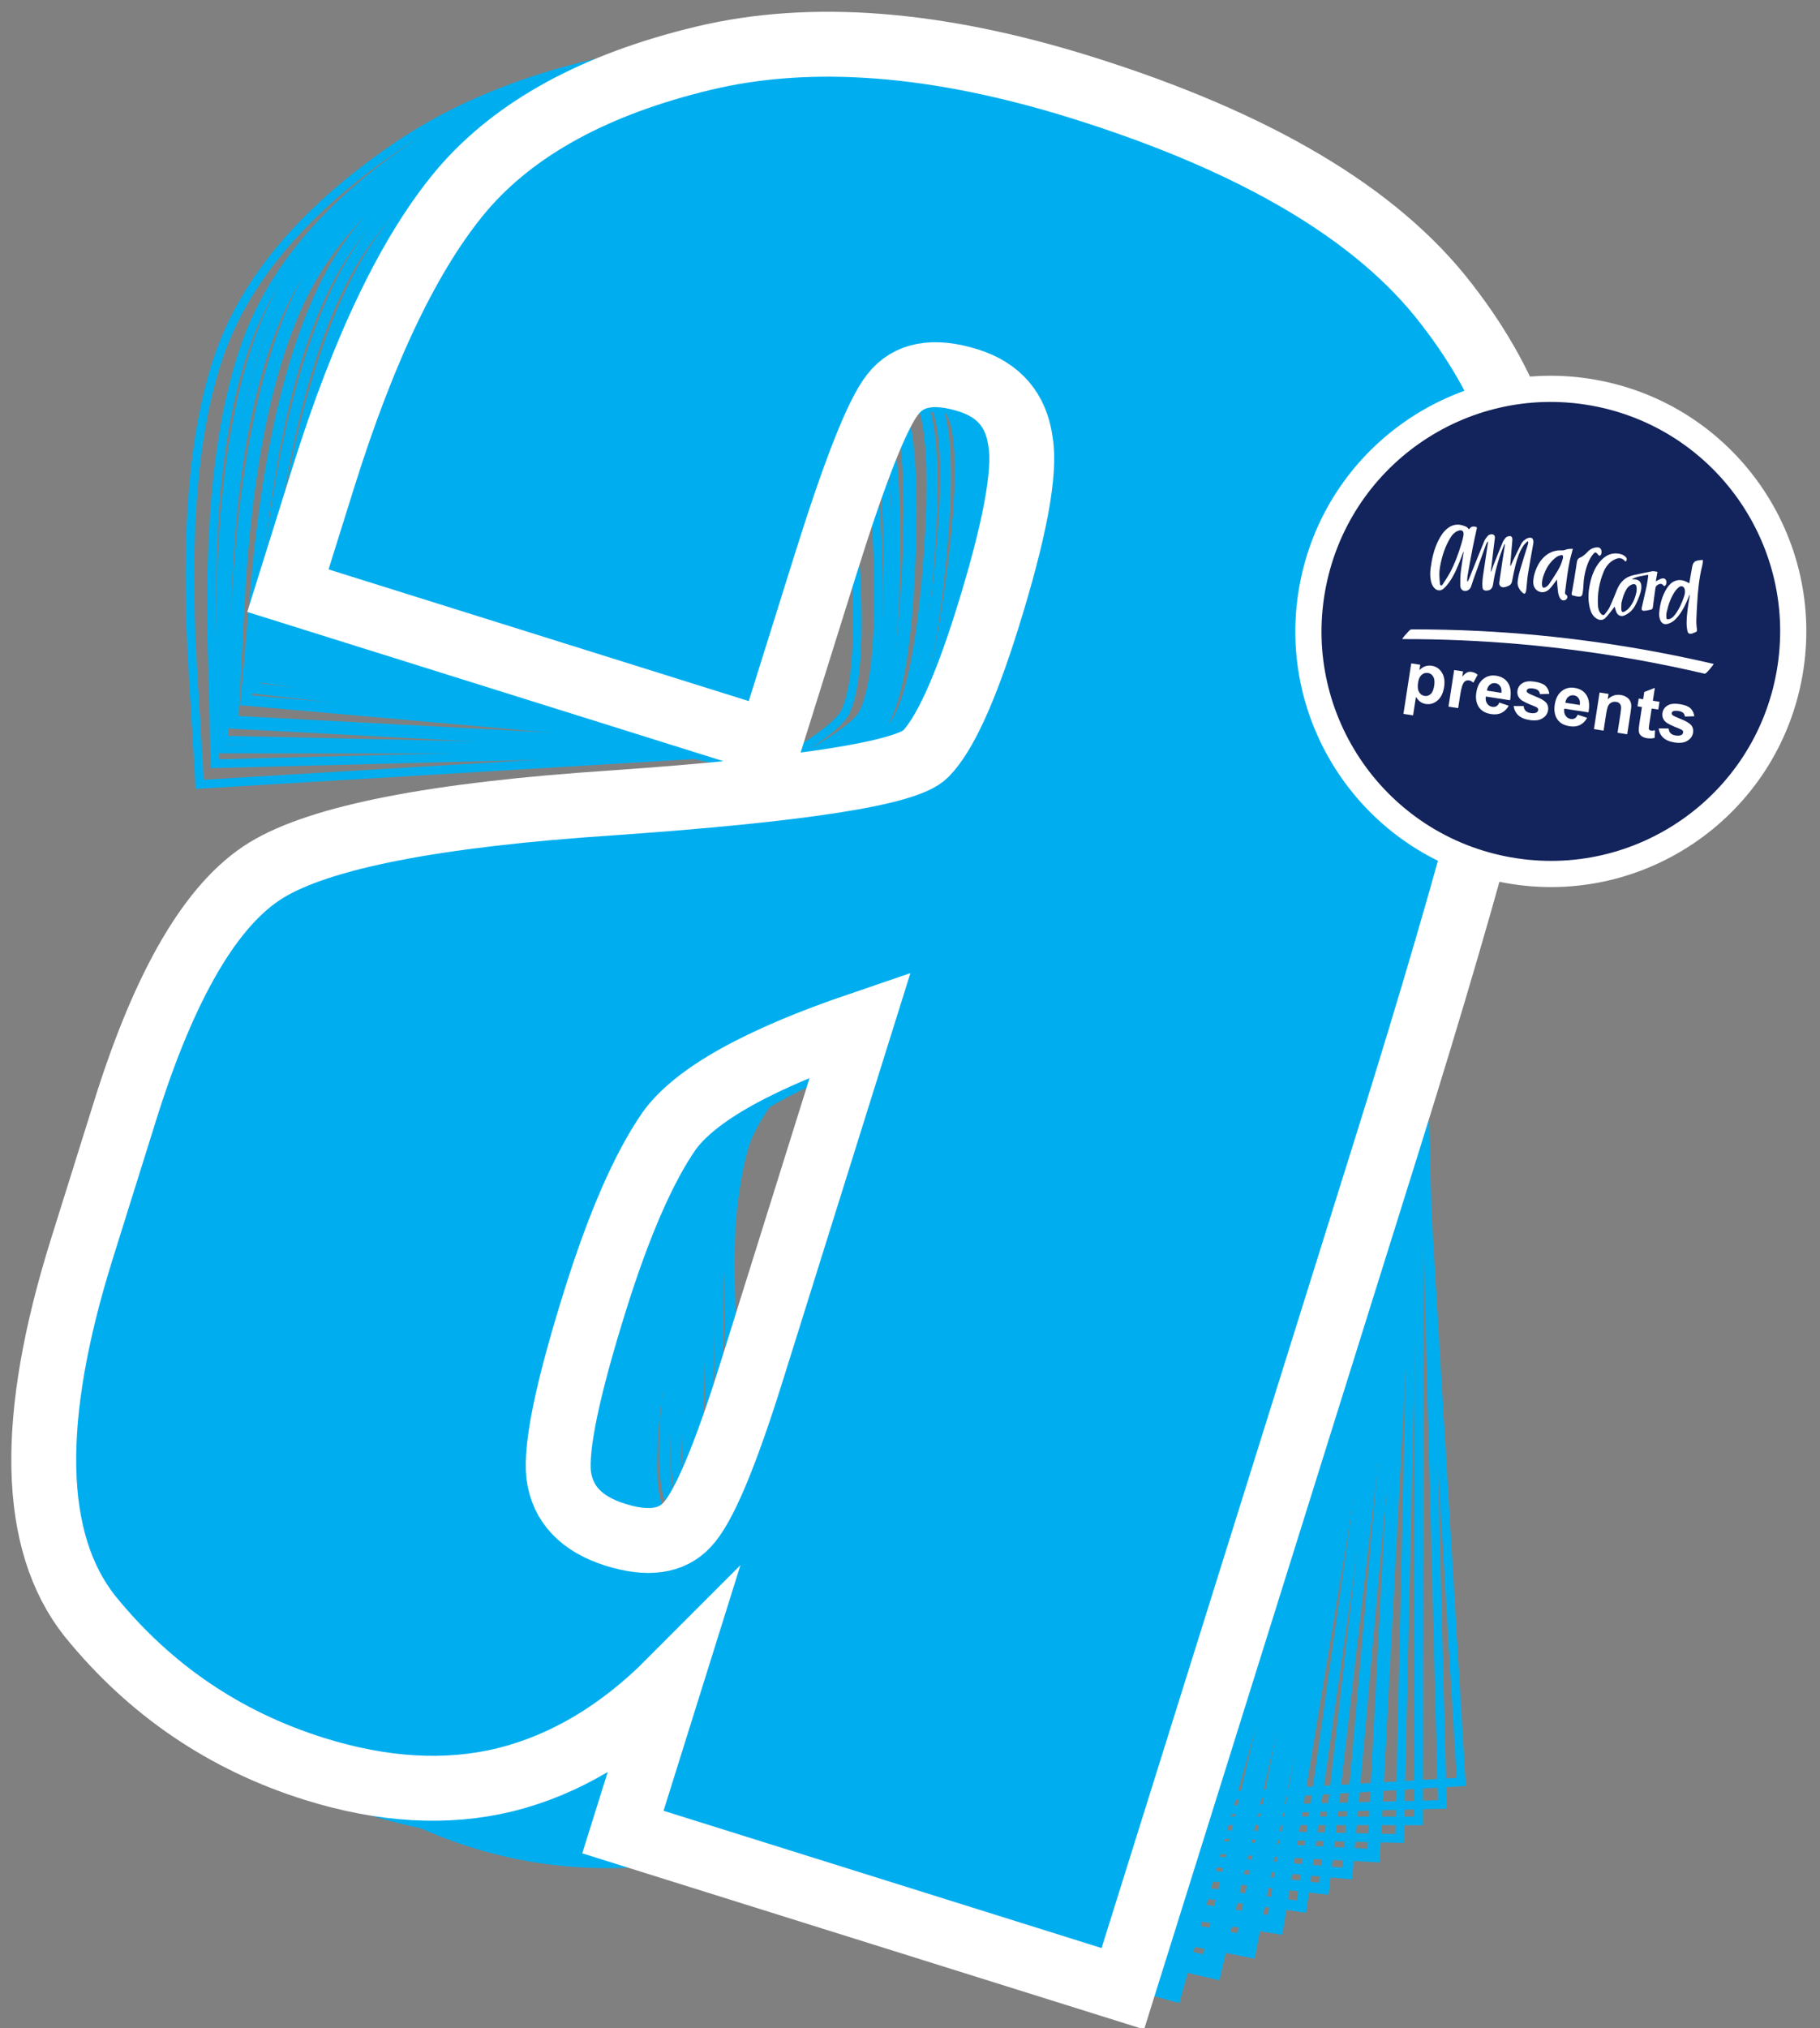 <svg xmlns="http://www.w3.org/2000/svg" xmlns:xlink="http://www.w3.org/1999/xlink" xmlns:serif="http://www.serif.com/" width="100%" height="100%" viewBox="0 0 8419 9376" xml:space="preserve" style="fill-rule:evenodd;clip-rule:evenodd;stroke-miterlimit:10;"><rect x="0" y="0" width="8419" height="9376" fill="#808080" stroke="none"/>    <g transform="matrix(2.667,0,0,2.667,0,0)">        <g transform="matrix(2.25,0,0,2.25,-5343.61,1814.04)">            <g transform="matrix(0.964,-0.266,0.266,0.964,2809.77,-788.897)">                <path d="M-19.483,1049.8C-33.557,1116.02 -46.251,1156.19 -57.571,1170.39C-68.102,1184.08 -85.945,1188.23 -111.078,1182.89C-137.581,1177.25 -153.341,1163.53 -158.367,1141.7C-162.772,1120.01 -157.703,1075.1 -143.206,1006.9C-130.543,947.326 -115.87,902.708 -99.183,873.044C-81.847,843.519 -36.087,812.088 38.138,778.736L-19.483,1049.8ZM306.11,1490.53L446.679,829.245C492.968,611.484 516.557,466.345 517.431,393.885C518.41,320.767 489.573,253.053 430.878,190.764C372.291,127.818 275.157,81.908 139.463,53.066C26.229,29.035 -70.274,30.639 -150.087,57.945C-229.938,85.27 -287.668,124.178 -323.316,174.715C-358.176,224.742 -386.427,300.72 -408.095,402.652L-426.88,491.022L-50.55,571.01L-21.211,432.993C-5.592,359.516 7.336,314.885 17.637,299.073C28.043,282.606 46.825,277.255 73.978,283.026C97.799,288.12 112.431,302.292 117.861,325.565C124.076,348.355 119.886,394.164 105.257,462.987C93.544,517.932 81.185,553.346 68.137,569.253C55.062,585.152 -22.826,604.921 -165.524,628.559C-298.811,650.039 -384.786,675.357 -423.477,704.49C-462.205,733.647 -492.031,797.524 -512.993,896.134L-536,1004.36C-564.281,1137.41 -553.539,1229.99 -503.706,1282.09C-453.109,1333.64 -392.721,1366.9 -322.531,1381.82C-268.907,1393.19 -220.459,1391.39 -177.124,1376.4C-133.024,1360.88 -93.723,1332.23 -59.216,1290.43L-84.122,1407.59L306.11,1490.53Z" style="fill:none;fill-rule:nonzero;stroke:rgb(0,174,239);stroke-width:6.68px;"></path>            </g>            <g transform="matrix(1,0.018,-0.018,1,3029.43,-786.688)">                <path d="M-19.483,1049.8C-33.557,1116.02 -46.251,1156.19 -57.571,1170.39C-68.102,1184.08 -85.945,1188.23 -111.078,1182.89C-137.581,1177.25 -153.341,1163.53 -158.367,1141.7C-162.772,1120.01 -157.703,1075.1 -143.206,1006.9C-130.543,947.326 -115.87,902.708 -99.183,873.044C-81.847,843.519 -36.087,812.088 38.138,778.736L-19.483,1049.8ZM306.11,1490.53L446.679,829.245C492.968,611.484 516.557,466.345 517.431,393.885C518.41,320.767 489.573,253.053 430.878,190.764C372.291,127.818 275.157,81.908 139.463,53.066C26.229,29.035 -70.274,30.639 -150.087,57.945C-229.938,85.27 -287.668,124.178 -323.316,174.715C-358.176,224.742 -386.427,300.72 -408.095,402.652L-426.88,491.022L-50.55,571.01L-21.211,432.993C-5.592,359.516 7.336,314.885 17.637,299.073C28.043,282.606 46.825,277.255 73.978,283.026C97.799,288.12 112.431,302.292 117.861,325.565C124.076,348.355 119.886,394.164 105.257,462.987C93.544,517.932 81.185,553.346 68.137,569.253C55.062,585.152 -22.826,604.921 -165.524,628.559C-298.811,650.039 -384.786,675.357 -423.477,704.49C-462.205,733.647 -492.031,797.524 -512.993,896.134L-536,1004.36C-564.281,1137.41 -553.539,1229.99 -503.706,1282.09C-453.109,1333.64 -392.721,1366.9 -322.531,1381.82C-268.907,1393.19 -220.459,1391.39 -177.124,1376.4C-133.024,1360.88 -93.723,1332.23 -59.216,1290.43L-84.122,1407.59L306.11,1490.53Z" style="fill:none;fill-rule:nonzero;stroke:rgb(0,174,239);stroke-width:16.71px;"></path>            </g>            <g transform="matrix(1,-0.017,0.017,1,3004.06,-792.42)">                <path d="M-19.483,1049.8C-33.557,1116.02 -46.251,1156.19 -57.571,1170.39C-68.102,1184.08 -85.945,1188.23 -111.078,1182.89C-137.581,1177.25 -153.341,1163.53 -158.367,1141.7C-162.772,1120.01 -157.703,1075.1 -143.206,1006.9C-130.543,947.326 -115.87,902.708 -99.183,873.044C-81.847,843.519 -36.087,812.088 38.138,778.736L-19.483,1049.8ZM306.11,1490.53L446.679,829.245C492.968,611.484 516.557,466.345 517.431,393.885C518.41,320.767 489.573,253.053 430.878,190.764C372.291,127.818 275.157,81.908 139.463,53.066C26.229,29.035 -70.274,30.639 -150.087,57.945C-229.938,85.27 -287.668,124.178 -323.316,174.715C-358.176,224.742 -386.427,300.72 -408.095,402.652L-426.88,491.022L-50.55,571.01L-21.211,432.993C-5.592,359.516 7.336,314.885 17.637,299.073C28.043,282.606 46.825,277.255 73.978,283.026C97.799,288.12 112.431,302.292 117.861,325.565C124.076,348.355 119.886,394.164 105.257,462.987C93.544,517.932 81.185,553.346 68.137,569.253C55.062,585.152 -22.826,604.921 -165.524,628.559C-298.811,650.039 -384.786,675.357 -423.477,704.49C-462.205,733.647 -492.031,797.524 -512.993,896.134L-536,1004.36C-564.281,1137.41 -553.539,1229.99 -503.706,1282.09C-453.109,1333.64 -392.721,1366.9 -322.531,1381.82C-268.907,1393.19 -220.459,1391.39 -177.124,1376.4C-133.024,1360.88 -93.723,1332.23 -59.216,1290.43L-84.122,1407.59L306.11,1490.53Z" style="fill:none;fill-rule:nonzero;stroke:rgb(0,174,239);stroke-width:16.71px;"></path>            </g>            <g transform="matrix(0.999,-0.047,0.047,0.999,2982.02,-797.951)">                <path d="M-19.483,1049.8C-33.557,1116.02 -46.251,1156.19 -57.571,1170.39C-68.102,1184.08 -85.945,1188.23 -111.078,1182.89C-137.581,1177.25 -153.341,1163.53 -158.367,1141.7C-162.772,1120.01 -157.703,1075.1 -143.206,1006.9C-130.543,947.326 -115.87,902.708 -99.183,873.044C-81.847,843.519 -36.087,812.088 38.138,778.736L-19.483,1049.8ZM306.11,1490.53L446.679,829.245C492.968,611.484 516.557,466.345 517.431,393.885C518.41,320.767 489.573,253.053 430.878,190.764C372.291,127.818 275.157,81.908 139.463,53.066C26.229,29.035 -70.274,30.639 -150.087,57.945C-229.938,85.27 -287.668,124.178 -323.316,174.715C-358.176,224.742 -386.427,300.72 -408.095,402.652L-426.88,491.022L-50.55,571.01L-21.211,432.993C-5.592,359.516 7.336,314.885 17.637,299.073C28.043,282.606 46.825,277.255 73.978,283.026C97.799,288.12 112.431,302.292 117.861,325.565C124.076,348.355 119.886,394.164 105.257,462.987C93.544,517.932 81.185,553.346 68.137,569.253C55.062,585.152 -22.826,604.921 -165.524,628.559C-298.811,650.039 -384.786,675.357 -423.477,704.49C-462.205,733.647 -492.031,797.524 -512.993,896.134L-536,1004.36C-564.281,1137.41 -553.539,1229.99 -503.706,1282.09C-453.109,1333.64 -392.721,1366.9 -322.531,1381.82C-268.907,1393.19 -220.459,1391.39 -177.124,1376.4C-133.024,1360.88 -93.723,1332.23 -59.216,1290.43L-84.122,1407.59L306.11,1490.53Z" style="fill:none;fill-rule:nonzero;stroke:rgb(0,174,239);stroke-width:13.37px;"></path>            </g>            <g transform="matrix(0.998,-0.069,0.069,0.998,2969.85,-803.751)">                <path d="M-19.483,1049.8C-33.557,1116.02 -46.251,1156.19 -57.571,1170.39C-68.102,1184.08 -85.945,1188.23 -111.078,1182.89C-137.581,1177.25 -153.341,1163.53 -158.367,1141.7C-162.772,1120.01 -157.703,1075.1 -143.206,1006.9C-130.543,947.326 -115.87,902.708 -99.183,873.044C-81.847,843.519 -36.087,812.088 38.138,778.736L-19.483,1049.8ZM306.11,1490.53L446.679,829.245C492.968,611.484 516.557,466.345 517.431,393.885C518.41,320.767 489.573,253.053 430.878,190.764C372.291,127.818 275.157,81.908 139.463,53.066C26.229,29.035 -70.274,30.639 -150.087,57.945C-229.938,85.27 -287.668,124.178 -323.316,174.715C-358.176,224.742 -386.427,300.72 -408.095,402.652L-426.88,491.022L-50.55,571.01L-21.211,432.993C-5.592,359.516 7.336,314.885 17.637,299.073C28.043,282.606 46.825,277.255 73.978,283.026C97.799,288.12 112.431,302.292 117.861,325.565C124.076,348.355 119.886,394.164 105.257,462.987C93.544,517.932 81.185,553.346 68.137,569.253C55.062,585.152 -22.826,604.921 -165.524,628.559C-298.811,650.039 -384.786,675.357 -423.477,704.49C-462.205,733.647 -492.031,797.524 -512.993,896.134L-536,1004.36C-564.281,1137.41 -553.539,1229.99 -503.706,1282.09C-453.109,1333.64 -392.721,1366.9 -322.531,1381.82C-268.907,1393.19 -220.459,1391.39 -177.124,1376.4C-133.024,1360.88 -93.723,1332.23 -59.216,1290.43L-84.122,1407.59L306.11,1490.53Z" style="fill:none;fill-rule:nonzero;stroke:rgb(0,174,239);stroke-width:8.36px;"></path>            </g>            <g transform="matrix(0.995,-0.095,0.095,0.995,2949.24,-805.108)">                <path d="M-19.483,1049.8C-33.557,1116.02 -46.251,1156.19 -57.571,1170.39C-68.102,1184.08 -85.945,1188.23 -111.078,1182.89C-137.581,1177.25 -153.341,1163.53 -158.367,1141.7C-162.772,1120.01 -157.703,1075.1 -143.206,1006.9C-130.543,947.326 -115.87,902.708 -99.183,873.044C-81.847,843.519 -36.087,812.088 38.138,778.736L-19.483,1049.8ZM306.11,1490.53L446.679,829.245C492.968,611.484 516.557,466.345 517.431,393.885C518.41,320.767 489.573,253.053 430.878,190.764C372.291,127.818 275.157,81.908 139.463,53.066C26.229,29.035 -70.274,30.639 -150.087,57.945C-229.938,85.27 -287.668,124.178 -323.316,174.715C-358.176,224.742 -386.427,300.72 -408.095,402.652L-426.88,491.022L-50.55,571.01L-21.211,432.993C-5.592,359.516 7.336,314.885 17.637,299.073C28.043,282.606 46.825,277.255 73.978,283.026C97.799,288.12 112.431,302.292 117.861,325.565C124.076,348.355 119.886,394.164 105.257,462.987C93.544,517.932 81.185,553.346 68.137,569.253C55.062,585.152 -22.826,604.921 -165.524,628.559C-298.811,650.039 -384.786,675.357 -423.477,704.49C-462.205,733.647 -492.031,797.524 -512.993,896.134L-536,1004.36C-564.281,1137.41 -553.539,1229.99 -503.706,1282.09C-453.109,1333.64 -392.721,1366.9 -322.531,1381.82C-268.907,1393.19 -220.459,1391.39 -177.124,1376.4C-133.024,1360.88 -93.723,1332.23 -59.216,1290.43L-84.122,1407.59L306.11,1490.53Z" style="fill:none;fill-rule:nonzero;stroke:rgb(0,174,239);stroke-width:8.36px;"></path>            </g>            <g transform="matrix(0.998,0.061,-0.061,0.998,3060.74,-784.667)">                <path d="M-19.483,1049.8C-33.557,1116.02 -46.251,1156.19 -57.571,1170.39C-68.102,1184.08 -85.945,1188.23 -111.078,1182.89C-137.581,1177.25 -153.341,1163.53 -158.367,1141.7C-162.772,1120.01 -157.703,1075.1 -143.206,1006.9C-130.543,947.326 -115.87,902.708 -99.183,873.044C-81.847,843.519 -36.087,812.088 38.138,778.736L-19.483,1049.8ZM306.11,1490.53L446.679,829.245C492.968,611.484 516.557,466.345 517.431,393.885C518.41,320.767 489.573,253.053 430.878,190.764C372.291,127.818 275.157,81.908 139.463,53.066C26.229,29.035 -70.274,30.639 -150.087,57.945C-229.938,85.27 -287.668,124.178 -323.316,174.715C-358.176,224.742 -386.427,300.72 -408.095,402.652L-426.88,491.022L-50.55,571.01L-21.211,432.993C-5.592,359.516 7.336,314.885 17.637,299.073C28.043,282.606 46.825,277.255 73.978,283.026C97.799,288.12 112.431,302.292 117.861,325.565C124.076,348.355 119.886,394.164 105.257,462.987C93.544,517.932 81.185,553.346 68.137,569.253C55.062,585.152 -22.826,604.921 -165.524,628.559C-298.811,650.039 -384.786,675.357 -423.477,704.49C-462.205,733.647 -492.031,797.524 -512.993,896.134L-536,1004.36C-564.281,1137.41 -553.539,1229.99 -503.706,1282.09C-453.109,1333.64 -392.721,1366.9 -322.531,1381.82C-268.907,1393.19 -220.459,1391.39 -177.124,1376.4C-133.024,1360.88 -93.723,1332.23 -59.216,1290.43L-84.122,1407.59L306.11,1490.53Z" style="fill:none;fill-rule:nonzero;stroke:rgb(0,174,239);stroke-width:25.07px;"></path>            </g>            <g transform="matrix(0.993,-0.121,0.121,0.993,2929.07,-805.976)">                <path d="M-19.483,1049.8C-33.557,1116.02 -46.251,1156.19 -57.571,1170.39C-68.102,1184.08 -85.945,1188.23 -111.078,1182.89C-137.581,1177.25 -153.341,1163.53 -158.367,1141.7C-162.772,1120.01 -157.703,1075.1 -143.206,1006.9C-130.543,947.326 -115.87,902.708 -99.183,873.044C-81.847,843.519 -36.087,812.088 38.138,778.736L-19.483,1049.8ZM306.11,1490.53L446.679,829.245C492.968,611.484 516.557,466.345 517.431,393.885C518.41,320.767 489.573,253.053 430.878,190.764C372.291,127.818 275.157,81.908 139.463,53.066C26.229,29.035 -70.274,30.639 -150.087,57.945C-229.938,85.27 -287.668,124.178 -323.316,174.715C-358.176,224.742 -386.427,300.72 -408.095,402.652L-426.88,491.022L-50.55,571.01L-21.211,432.993C-5.592,359.516 7.336,314.885 17.637,299.073C28.043,282.606 46.825,277.255 73.978,283.026C97.799,288.12 112.431,302.292 117.861,325.565C124.076,348.355 119.886,394.164 105.257,462.987C93.544,517.932 81.185,553.346 68.137,569.253C55.062,585.152 -22.826,604.921 -165.524,628.559C-298.811,650.039 -384.786,675.357 -423.477,704.49C-462.205,733.647 -492.031,797.524 -512.993,896.134L-536,1004.36C-564.281,1137.41 -553.539,1229.99 -503.706,1282.09C-453.109,1333.64 -392.721,1366.9 -322.531,1381.82C-268.907,1393.19 -220.459,1391.39 -177.124,1376.4C-133.024,1360.88 -93.723,1332.23 -59.216,1290.43L-84.122,1407.59L306.11,1490.53Z" style="fill:none;fill-rule:nonzero;stroke:rgb(0,174,239);stroke-width:8.36px;"></path>            </g>            <g transform="matrix(0.988,-0.156,0.156,0.988,2898.76,-801.597)">                <path d="M-19.483,1049.8C-33.557,1116.02 -46.251,1156.19 -57.571,1170.39C-68.102,1184.08 -85.945,1188.23 -111.078,1182.89C-137.581,1177.25 -153.341,1163.53 -158.367,1141.7C-162.772,1120.01 -157.703,1075.1 -143.206,1006.9C-130.543,947.326 -115.87,902.708 -99.183,873.044C-81.847,843.519 -36.087,812.088 38.138,778.736L-19.483,1049.8ZM306.11,1490.53L446.679,829.245C492.968,611.484 516.557,466.345 517.431,393.885C518.41,320.767 489.573,253.053 430.878,190.764C372.291,127.818 275.157,81.908 139.463,53.066C26.229,29.035 -70.274,30.639 -150.087,57.945C-229.938,85.27 -287.668,124.178 -323.316,174.715C-358.176,224.742 -386.427,300.72 -408.095,402.652L-426.88,491.022L-50.55,571.01L-21.211,432.993C-5.592,359.516 7.336,314.885 17.637,299.073C28.043,282.606 46.825,277.255 73.978,283.026C97.799,288.12 112.431,302.292 117.861,325.565C124.076,348.355 119.886,394.164 105.257,462.987C93.544,517.932 81.185,553.346 68.137,569.253C55.062,585.152 -22.826,604.921 -165.524,628.559C-298.811,650.039 -384.786,675.357 -423.477,704.49C-462.205,733.647 -492.031,797.524 -512.993,896.134L-536,1004.36C-564.281,1137.41 -553.539,1229.99 -503.706,1282.09C-453.109,1333.64 -392.721,1366.9 -322.531,1381.82C-268.907,1393.19 -220.459,1391.39 -177.124,1376.4C-133.024,1360.88 -93.723,1332.23 -59.216,1290.43L-84.122,1407.59L306.11,1490.53Z" style="fill:none;fill-rule:nonzero;stroke:rgb(0,174,239);stroke-width:10.03px;"></path>            </g>            <g transform="matrix(0.983,-0.186,0.186,0.983,2875.69,-798.129)">                <path d="M-19.483,1049.8C-33.557,1116.02 -46.251,1156.19 -57.571,1170.39C-68.102,1184.08 -85.945,1188.23 -111.078,1182.89C-137.581,1177.25 -153.341,1163.53 -158.367,1141.7C-162.772,1120.01 -157.703,1075.1 -143.206,1006.9C-130.543,947.326 -115.87,902.708 -99.183,873.044C-81.847,843.519 -36.087,812.088 38.138,778.736L-19.483,1049.8ZM306.11,1490.53L446.679,829.245C492.968,611.484 516.557,466.345 517.431,393.885C518.41,320.767 489.573,253.053 430.878,190.764C372.291,127.818 275.157,81.908 139.463,53.066C26.229,29.035 -70.274,30.639 -150.087,57.945C-229.938,85.27 -287.668,124.178 -323.316,174.715C-358.176,224.742 -386.427,300.72 -408.095,402.652L-426.88,491.022L-50.55,571.01L-21.211,432.993C-5.592,359.516 7.336,314.885 17.637,299.073C28.043,282.606 46.825,277.255 73.978,283.026C97.799,288.12 112.431,302.292 117.861,325.565C124.076,348.355 119.886,394.164 105.257,462.987C93.544,517.932 81.185,553.346 68.137,569.253C55.062,585.152 -22.826,604.921 -165.524,628.559C-298.811,650.039 -384.786,675.357 -423.477,704.49C-462.205,733.647 -492.031,797.524 -512.993,896.134L-536,1004.36C-564.281,1137.41 -553.539,1229.99 -503.706,1282.09C-453.109,1333.64 -392.721,1366.9 -322.531,1381.82C-268.907,1393.19 -220.459,1391.39 -177.124,1376.4C-133.024,1360.88 -93.723,1332.23 -59.216,1290.43L-84.122,1407.59L306.11,1490.53Z" style="fill:none;fill-rule:nonzero;stroke:rgb(0,174,239);stroke-width:6.68px;"></path>            </g>            <g transform="matrix(0.978,-0.207,0.207,0.978,2860.57,-797.78)">                <path d="M-19.483,1049.8C-33.557,1116.02 -46.251,1156.19 -57.571,1170.39C-68.102,1184.08 -85.945,1188.23 -111.078,1182.89C-137.581,1177.25 -153.341,1163.53 -158.367,1141.7C-162.772,1120.01 -157.703,1075.1 -143.206,1006.9C-130.543,947.326 -115.87,902.708 -99.183,873.044C-81.847,843.519 -36.087,812.088 38.138,778.736L-19.483,1049.8ZM306.11,1490.53L446.679,829.245C492.968,611.484 516.557,466.345 517.431,393.885C518.41,320.767 489.573,253.053 430.878,190.764C372.291,127.818 275.157,81.908 139.463,53.066C26.229,29.035 -70.274,30.639 -150.087,57.945C-229.938,85.27 -287.668,124.178 -323.316,174.715C-358.176,224.742 -386.427,300.72 -408.095,402.652L-426.88,491.022L-50.55,571.01L-21.211,432.993C-5.592,359.516 7.336,314.885 17.637,299.073C28.043,282.606 46.825,277.255 73.978,283.026C97.799,288.12 112.431,302.292 117.861,325.565C124.076,348.355 119.886,394.164 105.257,462.987C93.544,517.932 81.185,553.346 68.137,569.253C55.062,585.152 -22.826,604.921 -165.524,628.559C-298.811,650.039 -384.786,675.357 -423.477,704.49C-462.205,733.647 -492.031,797.524 -512.993,896.134L-536,1004.36C-564.281,1137.41 -553.539,1229.99 -503.706,1282.09C-453.109,1333.64 -392.721,1366.9 -322.531,1381.82C-268.907,1393.19 -220.459,1391.39 -177.124,1376.4C-133.024,1360.88 -93.723,1332.23 -59.216,1290.43L-84.122,1407.59L306.11,1490.53Z" style="fill:none;fill-rule:nonzero;stroke:rgb(0,174,239);stroke-width:6.68px;"></path>            </g>            <g transform="matrix(0.973,-0.233,0.233,0.973,2841.62,-795.098)">                <path d="M-19.483,1049.8C-33.557,1116.02 -46.251,1156.19 -57.571,1170.39C-68.102,1184.08 -85.945,1188.23 -111.078,1182.89C-137.581,1177.25 -153.341,1163.53 -158.367,1141.7C-162.772,1120.01 -157.703,1075.1 -143.206,1006.9C-130.543,947.326 -115.87,902.708 -99.183,873.044C-81.847,843.519 -36.087,812.088 38.138,778.736L-19.483,1049.8ZM306.11,1490.53L446.679,829.245C492.968,611.484 516.557,466.345 517.431,393.885C518.41,320.767 489.573,253.053 430.878,190.764C372.291,127.818 275.157,81.908 139.463,53.066C26.229,29.035 -70.274,30.639 -150.087,57.945C-229.938,85.27 -287.668,124.178 -323.316,174.715C-358.176,224.742 -386.427,300.72 -408.095,402.652L-426.88,491.022L-50.55,571.01L-21.211,432.993C-5.592,359.516 7.336,314.885 17.637,299.073C28.043,282.606 46.825,277.255 73.978,283.026C97.799,288.12 112.431,302.292 117.861,325.565C124.076,348.355 119.886,394.164 105.257,462.987C93.544,517.932 81.185,553.346 68.137,569.253C55.062,585.152 -22.826,604.921 -165.524,628.559C-298.811,650.039 -384.786,675.357 -423.477,704.49C-462.205,733.647 -492.031,797.524 -512.993,896.134L-536,1004.36C-564.281,1137.41 -553.539,1229.99 -503.706,1282.09C-453.109,1333.64 -392.721,1366.9 -322.531,1381.82C-268.907,1393.19 -220.459,1391.39 -177.124,1376.4C-133.024,1360.88 -93.723,1332.23 -59.216,1290.43L-84.122,1407.59L306.11,1490.53Z" style="fill:none;fill-rule:nonzero;stroke:rgb(0,174,239);stroke-width:6.68px;"></path>            </g>            <g transform="matrix(0.996,0.094,-0.094,0.996,3075.07,-805.518)">                <path d="M-20.987,1062.46C-35.228,1129.46 -48.072,1170.12 -59.525,1184.49C-70.181,1198.33 -88.236,1202.54 -113.666,1197.13C-140.483,1191.43 -156.43,1177.54 -161.515,1155.45C-165.973,1133.51 -160.844,1088.06 -146.175,1019.05C-133.363,958.768 -118.516,913.62 -101.631,883.604C-84.091,853.728 -37.788,821.924 37.315,788.176L-20.987,1062.46ZM308.464,1508.43L450.695,839.287C497.532,618.939 521.399,472.075 522.283,398.754C523.274,324.767 494.095,256.249 434.704,193.219C375.423,129.525 277.139,83.069 139.837,53.884C25.262,29.567 -72.384,31.19 -153.142,58.82C-233.939,86.469 -292.353,125.839 -328.422,176.977C-363.696,227.598 -392.28,304.478 -414.204,407.621L-433.211,497.041L-52.424,577.981L-22.738,438.325C-6.935,363.975 6.147,318.813 16.569,302.814C27.098,286.151 46.103,280.736 73.577,286.576C97.681,291.731 112.486,306.071 117.98,329.621C124.269,352.681 120.03,399.035 105.228,468.676C93.376,524.273 80.871,560.108 67.669,576.204C54.439,592.292 -24.372,612.295 -168.76,636.214C-303.626,657.948 -390.618,683.567 -429.767,713.046C-468.955,742.549 -499.134,807.185 -520.343,906.966L-543.621,1016.48C-572.238,1151.11 -561.368,1244.79 -510.944,1297.51C-459.748,1349.67 -398.644,1383.33 -327.623,1398.43C-273.364,1409.93 -224.342,1408.11 -180.493,1392.95C-135.871,1377.23 -96.105,1348.24 -61.19,1305.95L-86.389,1424.51L308.464,1508.43Z" style="fill:rgb(0,174,239);fill-rule:nonzero;stroke:white;stroke-width:49.99px;"></path>            </g>        </g>        <g transform="matrix(3.311,0.584,-0.584,3.311,15009.1,-106368)">            <circle cx="1943.52" cy="32113.4" r="125.04" style="fill:rgb(19,35,91);stroke:white;stroke-width:13.5px;stroke-miterlimit:4;"></circle>        </g>        <g transform="matrix(0.718,0.111,-0.111,0.718,2429.6,1212.08)">            <g transform="matrix(170.318,0,0,170.318,0,0)">                <path d="M0.068,-0.519L0.196,-0.519L0.196,-0.442C0.212,-0.468 0.235,-0.49 0.263,-0.506C0.292,-0.522 0.323,-0.53 0.357,-0.53C0.418,-0.53 0.469,-0.507 0.511,-0.459C0.553,-0.412 0.574,-0.347 0.574,-0.262C0.574,-0.176 0.553,-0.108 0.51,-0.06C0.468,-0.012 0.417,0.012 0.356,0.012C0.328,0.012 0.302,0.006 0.279,-0.005C0.255,-0.017 0.231,-0.036 0.205,-0.064L0.205,0.197L0.068,0.197L0.068,-0.519ZM0.204,-0.268C0.204,-0.21 0.215,-0.167 0.238,-0.139C0.261,-0.111 0.29,-0.097 0.323,-0.097C0.355,-0.097 0.381,-0.11 0.402,-0.135C0.424,-0.161 0.434,-0.203 0.434,-0.261C0.434,-0.316 0.423,-0.356 0.401,-0.382C0.38,-0.409 0.353,-0.422 0.32,-0.422C0.287,-0.422 0.259,-0.409 0.237,-0.383C0.215,-0.357 0.204,-0.319 0.204,-0.268Z" style="fill:white;fill-rule:nonzero;"></path>            </g>            <g transform="matrix(170.318,0,0,170.318,104.037,0)">                <path d="M0.203,-0L0.066,-0L0.066,-0.519L0.193,-0.519L0.193,-0.445C0.215,-0.48 0.235,-0.503 0.252,-0.514C0.27,-0.525 0.289,-0.53 0.312,-0.53C0.343,-0.53 0.373,-0.522 0.402,-0.504L0.359,-0.385C0.336,-0.4 0.315,-0.407 0.295,-0.407C0.276,-0.407 0.259,-0.402 0.246,-0.391C0.233,-0.381 0.222,-0.362 0.215,-0.334C0.207,-0.306 0.203,-0.248 0.203,-0.16L0.203,-0Z" style="fill:white;fill-rule:nonzero;"></path>            </g>            <g transform="matrix(170.318,0,0,170.318,170.318,0)">                <path d="M0.372,-0.165L0.509,-0.142C0.491,-0.092 0.463,-0.054 0.426,-0.028C0.388,-0.001 0.34,0.012 0.283,0.012C0.193,0.012 0.126,-0.018 0.083,-0.077C0.049,-0.124 0.032,-0.183 0.032,-0.255C0.032,-0.341 0.054,-0.409 0.099,-0.457C0.144,-0.506 0.201,-0.53 0.27,-0.53C0.347,-0.53 0.408,-0.505 0.452,-0.454C0.497,-0.403 0.518,-0.325 0.516,-0.22L0.172,-0.22C0.173,-0.179 0.184,-0.147 0.206,-0.125C0.227,-0.102 0.253,-0.091 0.285,-0.091C0.306,-0.091 0.324,-0.097 0.339,-0.108C0.354,-0.12 0.365,-0.139 0.372,-0.165ZM0.38,-0.304C0.379,-0.343 0.369,-0.374 0.349,-0.394C0.33,-0.415 0.306,-0.425 0.278,-0.425C0.248,-0.425 0.223,-0.414 0.204,-0.393C0.184,-0.371 0.174,-0.341 0.175,-0.304L0.38,-0.304Z" style="fill:white;fill-rule:nonzero;"></path>            </g>            <g transform="matrix(170.318,0,0,170.318,265.041,0)">                <path d="M0.023,-0.148L0.161,-0.169C0.167,-0.142 0.179,-0.122 0.197,-0.108C0.215,-0.094 0.24,-0.087 0.272,-0.087C0.307,-0.087 0.334,-0.094 0.352,-0.107C0.364,-0.116 0.37,-0.128 0.37,-0.144C0.37,-0.154 0.367,-0.163 0.36,-0.169C0.354,-0.176 0.338,-0.182 0.314,-0.188C0.204,-0.212 0.134,-0.234 0.104,-0.254C0.063,-0.282 0.042,-0.321 0.042,-0.371C0.042,-0.416 0.06,-0.454 0.096,-0.484C0.131,-0.515 0.186,-0.53 0.261,-0.53C0.332,-0.53 0.384,-0.519 0.419,-0.496C0.453,-0.472 0.477,-0.438 0.49,-0.393L0.361,-0.369C0.355,-0.389 0.345,-0.405 0.329,-0.416C0.314,-0.426 0.292,-0.432 0.263,-0.432C0.227,-0.432 0.201,-0.427 0.186,-0.417C0.175,-0.409 0.17,-0.4 0.17,-0.389C0.17,-0.379 0.174,-0.371 0.184,-0.364C0.196,-0.355 0.239,-0.342 0.312,-0.325C0.385,-0.309 0.436,-0.288 0.465,-0.264C0.493,-0.24 0.508,-0.206 0.508,-0.162C0.508,-0.115 0.488,-0.074 0.448,-0.04C0.409,-0.005 0.35,0.012 0.272,0.012C0.201,0.012 0.145,-0.003 0.104,-0.031C0.063,-0.06 0.036,-0.099 0.023,-0.148Z" style="fill:white;fill-rule:nonzero;"></path>            </g>            <g transform="matrix(170.318,0,0,170.318,359.764,0)">                <path d="M0.372,-0.165L0.509,-0.142C0.491,-0.092 0.463,-0.054 0.426,-0.028C0.388,-0.001 0.34,0.012 0.283,0.012C0.193,0.012 0.126,-0.018 0.083,-0.077C0.049,-0.124 0.032,-0.183 0.032,-0.255C0.032,-0.341 0.054,-0.409 0.099,-0.457C0.144,-0.506 0.201,-0.53 0.27,-0.53C0.347,-0.53 0.408,-0.505 0.452,-0.454C0.497,-0.403 0.518,-0.325 0.516,-0.22L0.172,-0.22C0.173,-0.179 0.184,-0.147 0.206,-0.125C0.227,-0.102 0.253,-0.091 0.285,-0.091C0.306,-0.091 0.324,-0.097 0.339,-0.108C0.354,-0.12 0.365,-0.139 0.372,-0.165ZM0.38,-0.304C0.379,-0.343 0.369,-0.374 0.349,-0.394C0.33,-0.415 0.306,-0.425 0.278,-0.425C0.248,-0.425 0.223,-0.414 0.204,-0.393C0.184,-0.371 0.174,-0.341 0.175,-0.304L0.38,-0.304Z" style="fill:white;fill-rule:nonzero;"></path>            </g>            <g transform="matrix(170.318,0,0,170.318,454.486,0)">                <path d="M0.543,-0L0.406,-0L0.406,-0.265C0.406,-0.321 0.403,-0.357 0.397,-0.373C0.392,-0.39 0.382,-0.403 0.369,-0.412C0.356,-0.421 0.34,-0.425 0.321,-0.425C0.298,-0.425 0.276,-0.419 0.257,-0.406C0.238,-0.393 0.226,-0.375 0.219,-0.354C0.212,-0.333 0.208,-0.293 0.208,-0.235L0.208,-0L0.071,-0L0.071,-0.519L0.198,-0.519L0.198,-0.442C0.243,-0.501 0.3,-0.53 0.369,-0.53C0.399,-0.53 0.427,-0.525 0.452,-0.514C0.477,-0.503 0.496,-0.489 0.509,-0.472C0.522,-0.455 0.531,-0.436 0.536,-0.415C0.541,-0.393 0.543,-0.362 0.543,-0.322L0.543,-0Z" style="fill:white;fill-rule:nonzero;"></path>            </g>            <g transform="matrix(170.318,0,0,170.318,558.523,0)">                <path d="M0.31,-0.519L0.31,-0.409L0.216,-0.409L0.216,-0.2C0.216,-0.158 0.217,-0.133 0.219,-0.126C0.22,-0.119 0.224,-0.113 0.231,-0.109C0.237,-0.104 0.245,-0.102 0.254,-0.102C0.267,-0.102 0.285,-0.106 0.309,-0.115L0.321,-0.009C0.289,0.005 0.253,0.012 0.212,0.012C0.188,0.012 0.165,0.008 0.146,-0.001C0.126,-0.009 0.111,-0.02 0.102,-0.033C0.093,-0.046 0.086,-0.064 0.083,-0.086C0.08,-0.102 0.078,-0.135 0.078,-0.183L0.078,-0.409L0.015,-0.409L0.015,-0.519L0.078,-0.519L0.078,-0.622L0.216,-0.702L0.216,-0.519L0.31,-0.519Z" style="fill:white;fill-rule:nonzero;"></path>            </g>            <g transform="matrix(170.318,0,0,170.318,615.241,0)">                <path d="M0.023,-0.148L0.161,-0.169C0.167,-0.142 0.179,-0.122 0.197,-0.108C0.215,-0.094 0.24,-0.087 0.272,-0.087C0.307,-0.087 0.334,-0.094 0.352,-0.107C0.364,-0.116 0.37,-0.128 0.37,-0.144C0.37,-0.154 0.367,-0.163 0.36,-0.169C0.354,-0.176 0.338,-0.182 0.314,-0.188C0.204,-0.212 0.134,-0.234 0.104,-0.254C0.063,-0.282 0.042,-0.321 0.042,-0.371C0.042,-0.416 0.06,-0.454 0.096,-0.484C0.131,-0.515 0.186,-0.53 0.261,-0.53C0.332,-0.53 0.384,-0.519 0.419,-0.496C0.453,-0.472 0.477,-0.438 0.49,-0.393L0.361,-0.369C0.355,-0.389 0.345,-0.405 0.329,-0.416C0.314,-0.426 0.292,-0.432 0.263,-0.432C0.227,-0.432 0.201,-0.427 0.186,-0.417C0.175,-0.409 0.17,-0.4 0.17,-0.389C0.17,-0.379 0.174,-0.371 0.184,-0.364C0.196,-0.355 0.239,-0.342 0.312,-0.325C0.385,-0.309 0.436,-0.288 0.465,-0.264C0.493,-0.24 0.508,-0.206 0.508,-0.162C0.508,-0.115 0.488,-0.074 0.448,-0.04C0.409,-0.005 0.35,0.012 0.272,0.012C0.201,0.012 0.145,-0.003 0.104,-0.031C0.063,-0.06 0.036,-0.099 0.023,-0.148Z" style="fill:white;fill-rule:nonzero;"></path>            </g>        </g>        <g transform="matrix(3.311,0.584,-0.584,3.311,1559.22,1788.77)">            <path d="M255.14,-301.677C254.969,-301.222 254.72,-300.781 254.637,-300.311C253.54,-294.08 252.461,-287.847 251.393,-281.612C251.148,-280.183 250.979,-278.741 250.746,-277.309C250.385,-275.081 247.819,-273.791 246.237,-275.092C245.748,-275.495 245.331,-276.186 245.217,-276.806C244.81,-279.031 244.405,-281.273 244.262,-283.524C244.044,-286.971 244.045,-290.432 243.952,-293.887C243.946,-294.095 243.93,-294.303 243.795,-294.529C243.576,-293.379 243.362,-292.227 243.138,-291.078C242.247,-286.493 241.303,-281.915 239.285,-277.66C238.647,-276.314 237.888,-274.979 236.949,-273.832C235.635,-272.226 233.718,-272.188 232.081,-273.494C231.083,-274.289 230.42,-275.316 229.932,-276.481C229.032,-278.63 228.663,-280.894 228.567,-283.193C228.359,-288.222 228.614,-293.212 230.097,-298.076C230.889,-300.676 231.947,-303.121 233.861,-305.127C236.456,-307.848 239.605,-308.267 243.053,-307.301C243.596,-307.148 244.036,-306.629 244.559,-306.254C244.524,-306.237 244.591,-306.247 244.607,-306.281C245.332,-307.798 246.084,-308.226 247.823,-308.161C248.366,-308.141 248.494,-307.854 248.477,-307.393C248.348,-303.859 248.168,-300.327 248.108,-296.793C248.026,-291.991 248.019,-287.188 248.021,-282.385C248.022,-281.488 248.218,-280.591 248.324,-279.694C248.425,-279.684 248.526,-279.674 248.627,-279.664C248.758,-280.095 248.924,-280.519 249.017,-280.958C250.47,-287.844 251.882,-294.739 253.391,-301.612C253.633,-302.717 254.205,-303.786 254.808,-304.76C255.1,-305.231 255.775,-305.594 256.345,-305.742C257.646,-306.078 258.448,-305.426 258.523,-304.085C258.649,-301.819 258.731,-299.552 258.856,-297.286C259.049,-293.787 259.264,-290.288 259.47,-286.789C259.534,-286.783 259.598,-286.776 259.662,-286.77C259.918,-288.262 260.133,-289.762 260.436,-291.244C261.221,-295.091 262.021,-298.936 262.873,-302.769C263.048,-303.553 263.423,-304.309 263.805,-305.025C264.018,-305.426 264.378,-305.81 264.767,-306.045C266.411,-307.04 267.426,-306.501 267.594,-304.612C267.967,-300.409 268.35,-296.206 268.733,-292.003C268.754,-291.771 268.815,-291.543 269.009,-291.289C269.272,-292.336 269.509,-293.389 269.801,-294.427C270.651,-297.447 271.474,-300.475 272.407,-303.469C272.819,-304.791 273.665,-305.902 274.772,-306.777C274.977,-306.94 275.205,-307.082 275.441,-307.196C277.031,-307.97 278.044,-307.499 278.427,-305.792C278.512,-305.411 278.532,-305.008 278.532,-304.616C278.536,-299.391 278.472,-294.166 278.555,-288.943C278.597,-286.31 278.911,-283.681 279.085,-281.05C279.12,-280.528 279.139,-279.991 279.057,-279.478C278.904,-278.516 278.458,-278.312 277.619,-278.818C275.641,-280.012 274.187,-281.707 273.992,-284.017C273.814,-286.122 273.976,-288.279 274.204,-290.39C274.686,-294.874 275.312,-299.341 275.868,-303.817C275.913,-304.179 275.898,-304.554 275.872,-304.92C275.83,-305.512 275.463,-305.568 275.169,-305.166C274.598,-304.385 274.011,-303.582 273.635,-302.7C272.222,-299.385 271.686,-295.856 271.422,-292.299C271.211,-289.46 271.163,-286.607 271.126,-283.759C271.113,-282.71 270.771,-281.868 269.964,-281.292C269.226,-280.765 268.41,-280.27 267.552,-280.004C266.008,-279.524 264.79,-280.463 264.736,-282.063C264.611,-285.755 264.5,-289.447 264.405,-293.14C264.333,-295.91 264.296,-298.68 264.24,-301.45C264.236,-301.618 264.206,-301.784 264.189,-301.951C264.119,-301.96 264.048,-301.97 263.978,-301.979C263.817,-301.338 263.633,-300.702 263.5,-300.055C262.168,-293.542 261.558,-286.965 261.744,-280.315C261.802,-278.22 260.728,-276.979 258.756,-276.697C257.53,-276.523 256.925,-276.927 256.606,-278.122C255.954,-280.568 255.892,-283.072 255.832,-285.58C255.711,-290.644 255.565,-295.708 255.427,-300.772C255.419,-301.058 255.389,-301.342 255.37,-301.627C255.293,-301.644 255.217,-301.66 255.14,-301.677ZM233.225,-285.004C233.279,-284.121 233.252,-282.629 233.491,-281.18C233.785,-279.399 234.276,-277.648 234.743,-275.9C234.823,-275.601 235.211,-275.385 235.457,-275.131C235.68,-275.379 235.992,-275.59 236.112,-275.88C237.044,-278.114 238.073,-280.32 238.818,-282.617C240.467,-287.695 241.409,-292.935 242.012,-298.233C242.187,-299.774 242.363,-301.334 242.311,-302.877C242.24,-305.014 240.89,-305.631 239.085,-304.494C237.618,-303.57 236.675,-302.246 236.033,-300.663C234.075,-295.829 233.282,-290.784 233.225,-285.004Z" style="fill:white;fill-rule:nonzero;"></path>        </g>        <g transform="matrix(3.311,0.584,-0.584,3.311,1559.22,1788.77)">            <path d="M344.143,-301.58L344.143,-296.64C344.771,-297.11 345.288,-297.501 345.81,-297.886C346.022,-298.043 346.237,-298.2 346.464,-298.333C347.509,-298.948 348.383,-298.951 349.033,-298.351C349.728,-297.709 349.897,-296.429 349.44,-295.48C349.183,-294.945 348.803,-294.81 348.381,-295.205C347.695,-295.847 347.016,-295.994 346.168,-295.518C345.19,-294.969 344.546,-294.222 344.584,-293.069C344.694,-289.801 344.81,-286.533 344.987,-283.268C345.026,-282.554 344.857,-282.056 344.221,-281.8C343.128,-281.361 342.038,-280.85 340.895,-280.614C339.749,-280.377 339.328,-280.846 339.381,-282.016C339.553,-285.811 339.789,-289.603 339.926,-293.399C339.988,-295.109 339.88,-296.825 339.833,-298.539C339.828,-298.735 339.718,-298.928 339.623,-299.228C336.879,-298.156 334.057,-297.434 331.735,-295.52C332.313,-295.594 332.889,-295.684 333.468,-295.74C335.405,-295.926 336.74,-294.963 337.192,-293.088C337.748,-290.781 337.306,-288.528 336.829,-286.28C336.267,-283.638 335.614,-281.002 333.883,-278.849C333.106,-277.884 332.127,-277.003 331.07,-276.359C329.554,-275.434 327.812,-275.953 326.856,-277.451C326.352,-278.241 325.99,-279.121 325.496,-280.093C325.111,-279.33 324.787,-278.628 324.411,-277.955C323.59,-276.485 322.82,-274.978 321.887,-273.58C320.875,-272.067 319.332,-271.692 317.62,-272.308C315.266,-273.156 313.981,-275.003 313.014,-277.155C311.161,-281.278 310.739,-285.637 310.948,-290.079C311.146,-294.317 312.004,-298.412 314.285,-302.061C316.096,-304.957 318.584,-307.006 322.158,-307.303C323.762,-307.436 325.337,-307.234 326.707,-306.264C327.536,-305.677 327.684,-304.761 327.076,-303.918C326.921,-304.001 326.746,-304.064 326.607,-304.173C325.084,-305.366 323.662,-305.503 322.009,-304.491C319.183,-302.763 317.571,-300.122 316.85,-296.997C315.495,-291.127 315.544,-285.222 316.885,-279.346C317.24,-277.79 317.846,-276.323 319.149,-275.269C320.062,-274.531 320.768,-274.538 321.314,-275.55C322.047,-276.906 322.747,-278.329 323.14,-279.808C323.939,-282.811 324.537,-285.867 325.189,-288.908C326.078,-293.051 328.272,-296.138 332.302,-297.767C335.339,-298.994 338.356,-300.274 341.427,-301.409C342.216,-301.701 343.175,-301.533 344.143,-301.58ZM328.638,-282.513C328.761,-281.705 328.87,-280.413 329.174,-279.169C329.466,-277.976 330.134,-277.765 331.077,-278.533C331.719,-279.056 332.323,-279.691 332.759,-280.391C334.534,-283.241 335.228,-286.412 335.271,-289.73C335.281,-290.478 335.127,-291.257 334.895,-291.973C334.467,-293.293 333.575,-293.587 332.362,-292.883C331.223,-292.222 330.452,-291.237 329.979,-290.022C329.1,-287.762 328.783,-285.396 328.638,-282.513Z" style="fill:white;fill-rule:nonzero;"></path>        </g>        <g transform="matrix(3.311,0.584,-0.584,3.311,1559.22,1788.77)">            <path d="M362.503,-292.763C362.413,-292.372 362.32,-291.981 362.235,-291.589C361.447,-287.95 360.53,-284.352 358.733,-281.048C357.622,-279.003 356.296,-277.148 354.094,-276.121C352.304,-275.285 350.955,-275.688 349.874,-277.339C349.066,-278.572 348.771,-279.942 348.661,-281.382C348.325,-285.754 348.722,-290.026 350.411,-294.115C351.138,-295.874 352.156,-297.449 353.811,-298.483C355.875,-299.771 358.071,-299.704 360.302,-298.96C360.598,-298.862 360.891,-298.755 361.331,-298.601L361.331,-299.525C361.33,-302.084 361.308,-304.644 361.334,-307.202C361.36,-309.629 362.121,-310.581 364.44,-311.225C364.821,-311.331 365.201,-311.449 365.572,-311.587C366.076,-311.774 366.275,-311.538 366.293,-311.081C366.324,-310.291 366.392,-309.495 366.336,-308.709C365.874,-302.233 366.35,-295.796 367.117,-289.371C367.485,-286.283 367.823,-283.189 368.296,-280.117C368.531,-278.588 369.018,-277.095 369.434,-275.598C369.578,-275.08 369.482,-274.736 369.03,-274.459C368.466,-274.115 367.931,-273.723 367.353,-273.405C366.133,-272.732 365.214,-272.929 364.694,-274.199C364.16,-275.5 363.766,-276.889 363.53,-278.277C362.765,-282.791 362.733,-287.36 362.689,-291.924C362.686,-292.196 362.689,-292.469 362.689,-292.741C362.627,-292.748 362.565,-292.756 362.503,-292.763ZM352.439,-282.05C352.439,-281.707 352.411,-281.362 352.446,-281.023C352.496,-280.526 352.575,-280.029 352.672,-279.539C352.916,-278.311 353.256,-278.148 354.411,-278.675C355.587,-279.211 356.268,-280.204 356.836,-281.296C358.498,-284.495 359.356,-287.932 359.874,-291.472C360.056,-292.719 360.067,-293.946 359.568,-295.128C358.952,-296.587 357.449,-296.889 356.401,-295.709C355.831,-295.066 355.325,-294.327 354.956,-293.553C353.222,-289.92 352.649,-286.02 352.439,-282.05Z" style="fill:white;fill-rule:nonzero;"></path>        </g>        <g transform="matrix(3.311,0.584,-0.584,3.311,1559.22,1788.77)">            <path d="M293.77,-288.695C293.187,-287.516 292.664,-286.317 292.014,-285.191C291.4,-284.126 290.819,-282.955 289.931,-282.151C287.036,-279.528 282.817,-281.072 282.029,-284.933C281.555,-287.256 281.757,-289.552 282.208,-291.845C282.804,-294.873 283.961,-297.64 286.043,-299.973C288.086,-302.262 290.655,-303.542 293.687,-303.914C294.519,-304.017 295.186,-304.362 295.913,-304.791C296.774,-305.3 297.888,-305.382 299.091,-305.702C298.994,-304.502 298.932,-303.541 298.837,-302.583C298.361,-297.761 298.578,-292.936 298.779,-288.112C298.85,-286.399 298.973,-284.688 299.03,-282.974C299.05,-282.348 299.234,-281.949 299.862,-281.71C300.599,-281.43 300.846,-280.682 300.548,-279.936C300.016,-278.608 298.412,-278.22 297.343,-279.18C296.215,-280.193 295.706,-281.578 295.281,-282.956C294.707,-284.816 294.282,-286.721 293.77,-288.695ZM294.882,-299.922C294.882,-300.054 294.885,-300.186 294.881,-300.318C294.848,-301.395 294.406,-301.75 293.411,-301.313C292.705,-301.002 292.003,-300.555 291.469,-300.005C288.905,-297.37 287.519,-294.137 286.792,-290.577C286.382,-288.566 286.16,-286.558 286.675,-284.547C286.793,-284.087 287.101,-283.45 287.459,-283.339C287.827,-283.225 288.449,-283.56 288.807,-283.873C289.314,-284.315 289.815,-284.857 290.087,-285.46C291.221,-287.979 292.351,-290.506 293.322,-293.09C294.147,-295.282 294.744,-297.558 294.882,-299.922Z" style="fill:white;fill-rule:nonzero;"></path>        </g>        <g transform="matrix(3.311,0.584,-0.584,3.311,1559.22,1788.77)">            <path d="M302.515,-286.82C302.515,-288.139 302.533,-289.459 302.512,-290.777C302.465,-293.695 302.411,-296.613 302.335,-299.53C302.31,-300.515 302.664,-301.296 303.48,-301.821C304.891,-302.731 305.898,-303.974 306.792,-305.377C307.83,-307.007 309.308,-308.136 311.243,-308.584C312.274,-308.822 312.972,-308.602 313.49,-307.864C314.082,-307.02 314.201,-305.631 313.75,-304.932C313.477,-304.507 313.134,-304.46 312.747,-304.746C312.407,-304.997 312.1,-305.292 311.76,-305.54C311.053,-306.056 310.669,-306.006 310.187,-305.274C309.113,-303.641 308.51,-301.81 308.105,-299.923C307.209,-295.75 307.251,-291.551 307.827,-287.336C307.987,-286.166 308.041,-284.973 308.029,-283.791C308.017,-282.609 307.505,-282.022 306.314,-281.91C305.329,-281.817 304.322,-281.952 303.324,-281.984C302.694,-282.003 302.477,-282.31 302.499,-282.943C302.543,-284.234 302.512,-285.528 302.512,-286.82L302.515,-286.82Z" style="fill:white;fill-rule:nonzero;"></path>        </g>        <g transform="matrix(3.311,0.584,-0.584,3.311,1555.6,1818.83)">            <path d="M220.061,-253.56C260.219,-260.708 301.119,-264.254 342.04,-264.097C353.603,-264.053 365.164,-263.708 376.71,-263.08C377.396,-263.042 378.611,-265.322 378.913,-265.782C379.059,-266.004 380.585,-268.832 380.494,-268.837C339.636,-271.061 298.578,-269.627 258.051,-264.52C246.599,-263.077 235.193,-261.337 223.845,-259.317C223.002,-259.167 222.047,-257.23 221.642,-256.615C221.197,-255.938 220.752,-255.248 220.395,-254.528C220.353,-254.443 219.977,-253.545 220.061,-253.56Z" style="fill:white;fill-rule:nonzero;"></path>        </g>    </g></svg>